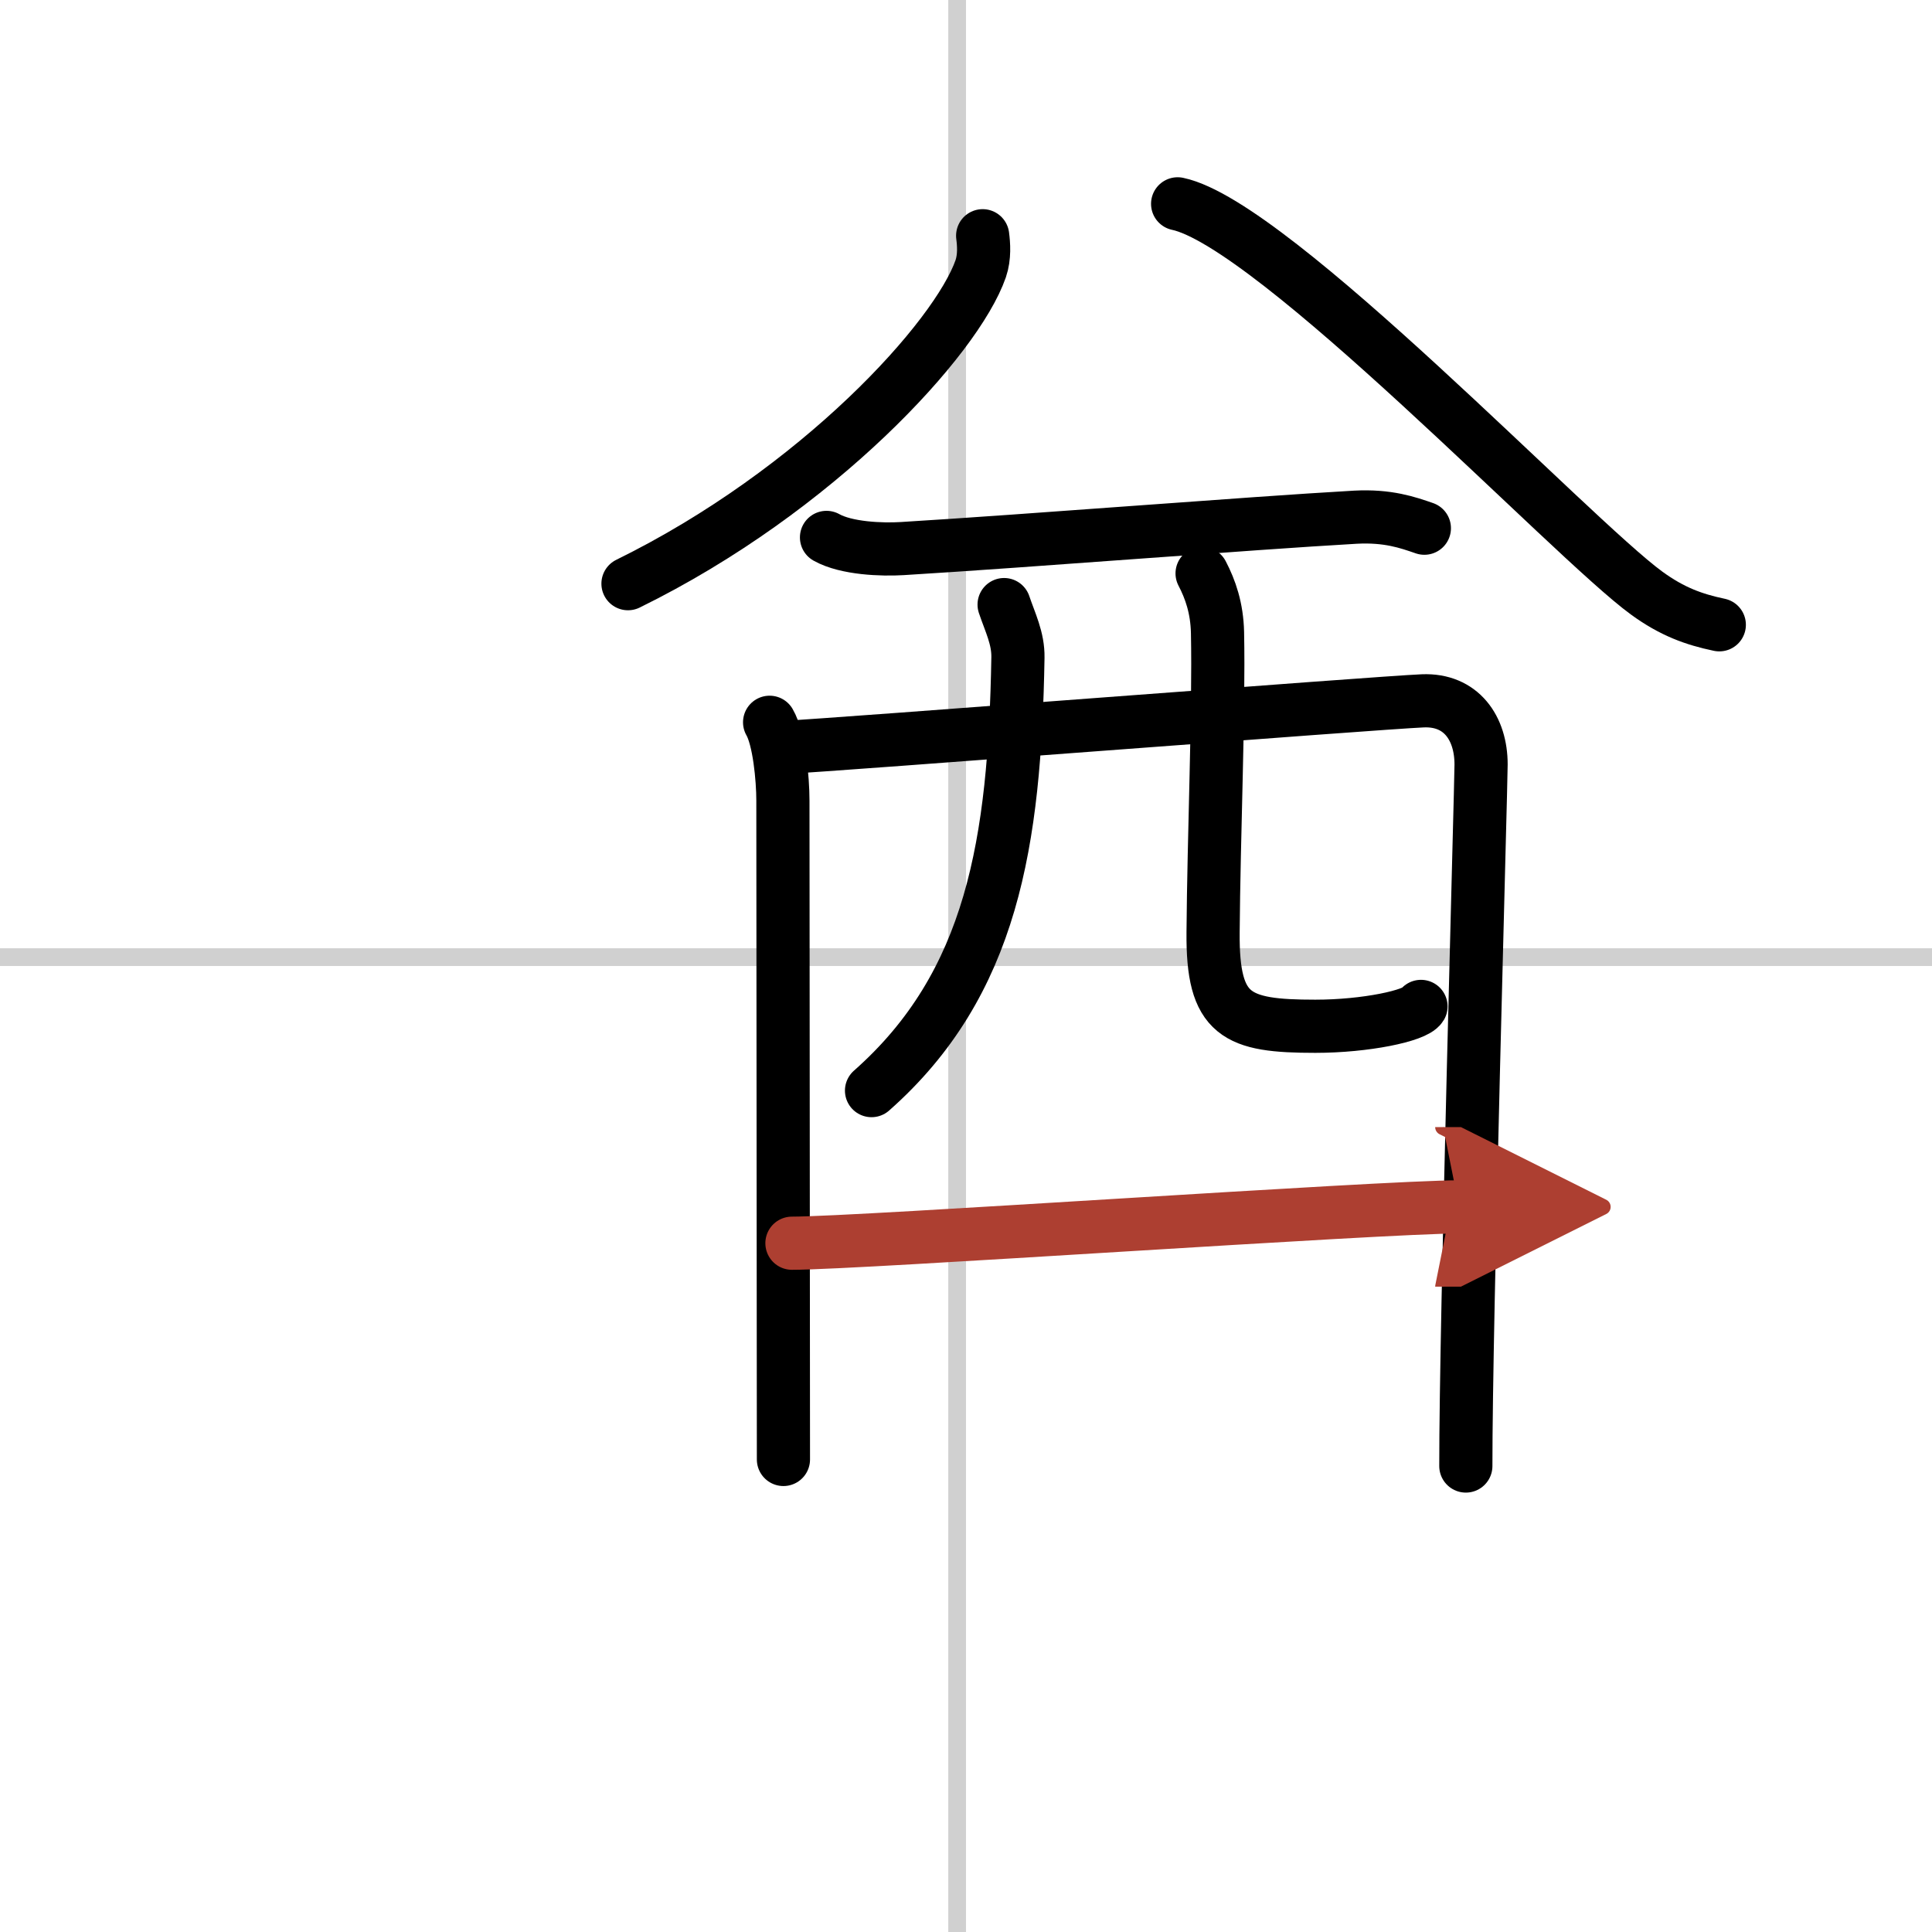<svg width="400" height="400" viewBox="0 0 109 109" xmlns="http://www.w3.org/2000/svg"><defs><marker id="a" markerWidth="4" orient="auto" refX="1" refY="5" viewBox="0 0 10 10"><polyline points="0 0 10 5 0 10 1 5" fill="#ad3f31" stroke="#ad3f31"/></marker></defs><g fill="none" stroke="#000" stroke-linecap="round" stroke-linejoin="round" stroke-width="3"><rect width="100%" height="100%" fill="#fff" stroke="#fff"/><line x1="54" x2="54" y2="109" stroke="#d0d0d0" stroke-width="1"/><line x2="109" y1="54" y2="54" stroke="#d0d0d0" stroke-width="1"/><path d="m55.44 13.3c0.06 0.46 0.12 1.19-0.11 1.86-1.36 3.92-9.19 12.51-19.9 17.77"/><path d="m66.44 11.5c5.43 1.14 22.22 18.87 26.46 21.96 1.44 1.05 2.67 1.49 4.1 1.79"/><path d="m46.63 30.32c1.12 0.63 3.14 0.7 4.27 0.63 7.39-0.45 19.43-1.42 25.56-1.77 1.85-0.1 2.97 0.3 3.9 0.62"/><path d="m43.42 40.75c0.54 0.93 0.75 3.18 0.75 4.42s0.03 36.81 0.03 37.17"/><path d="m44.2 42.17c3.06-0.15 33.47-2.52 36.07-2.63 2.17-0.09 3.29 1.54 3.29 3.59 0 1.15-0.87 31.64-0.86 39.58"/><path d="m56.65 34.11c0.34 1.01 0.8 1.9 0.78 2.99-0.18 10.4-1.43 18.4-8.26 24.43"/><path d="m67.82 32.35c0.47 0.9 0.84 1.96 0.87 3.34 0.09 4.39-0.21 11.5-0.25 16.92-0.04 4.71 1.31 5.29 5.77 5.29 2.83 0 5.63-0.59 5.96-1.12"/><path d="m44.68 70.14c3.86 0 33.28-2.05 37.64-2.05" marker-end="url(#a)" stroke="#ad3f31"/></g></svg>
